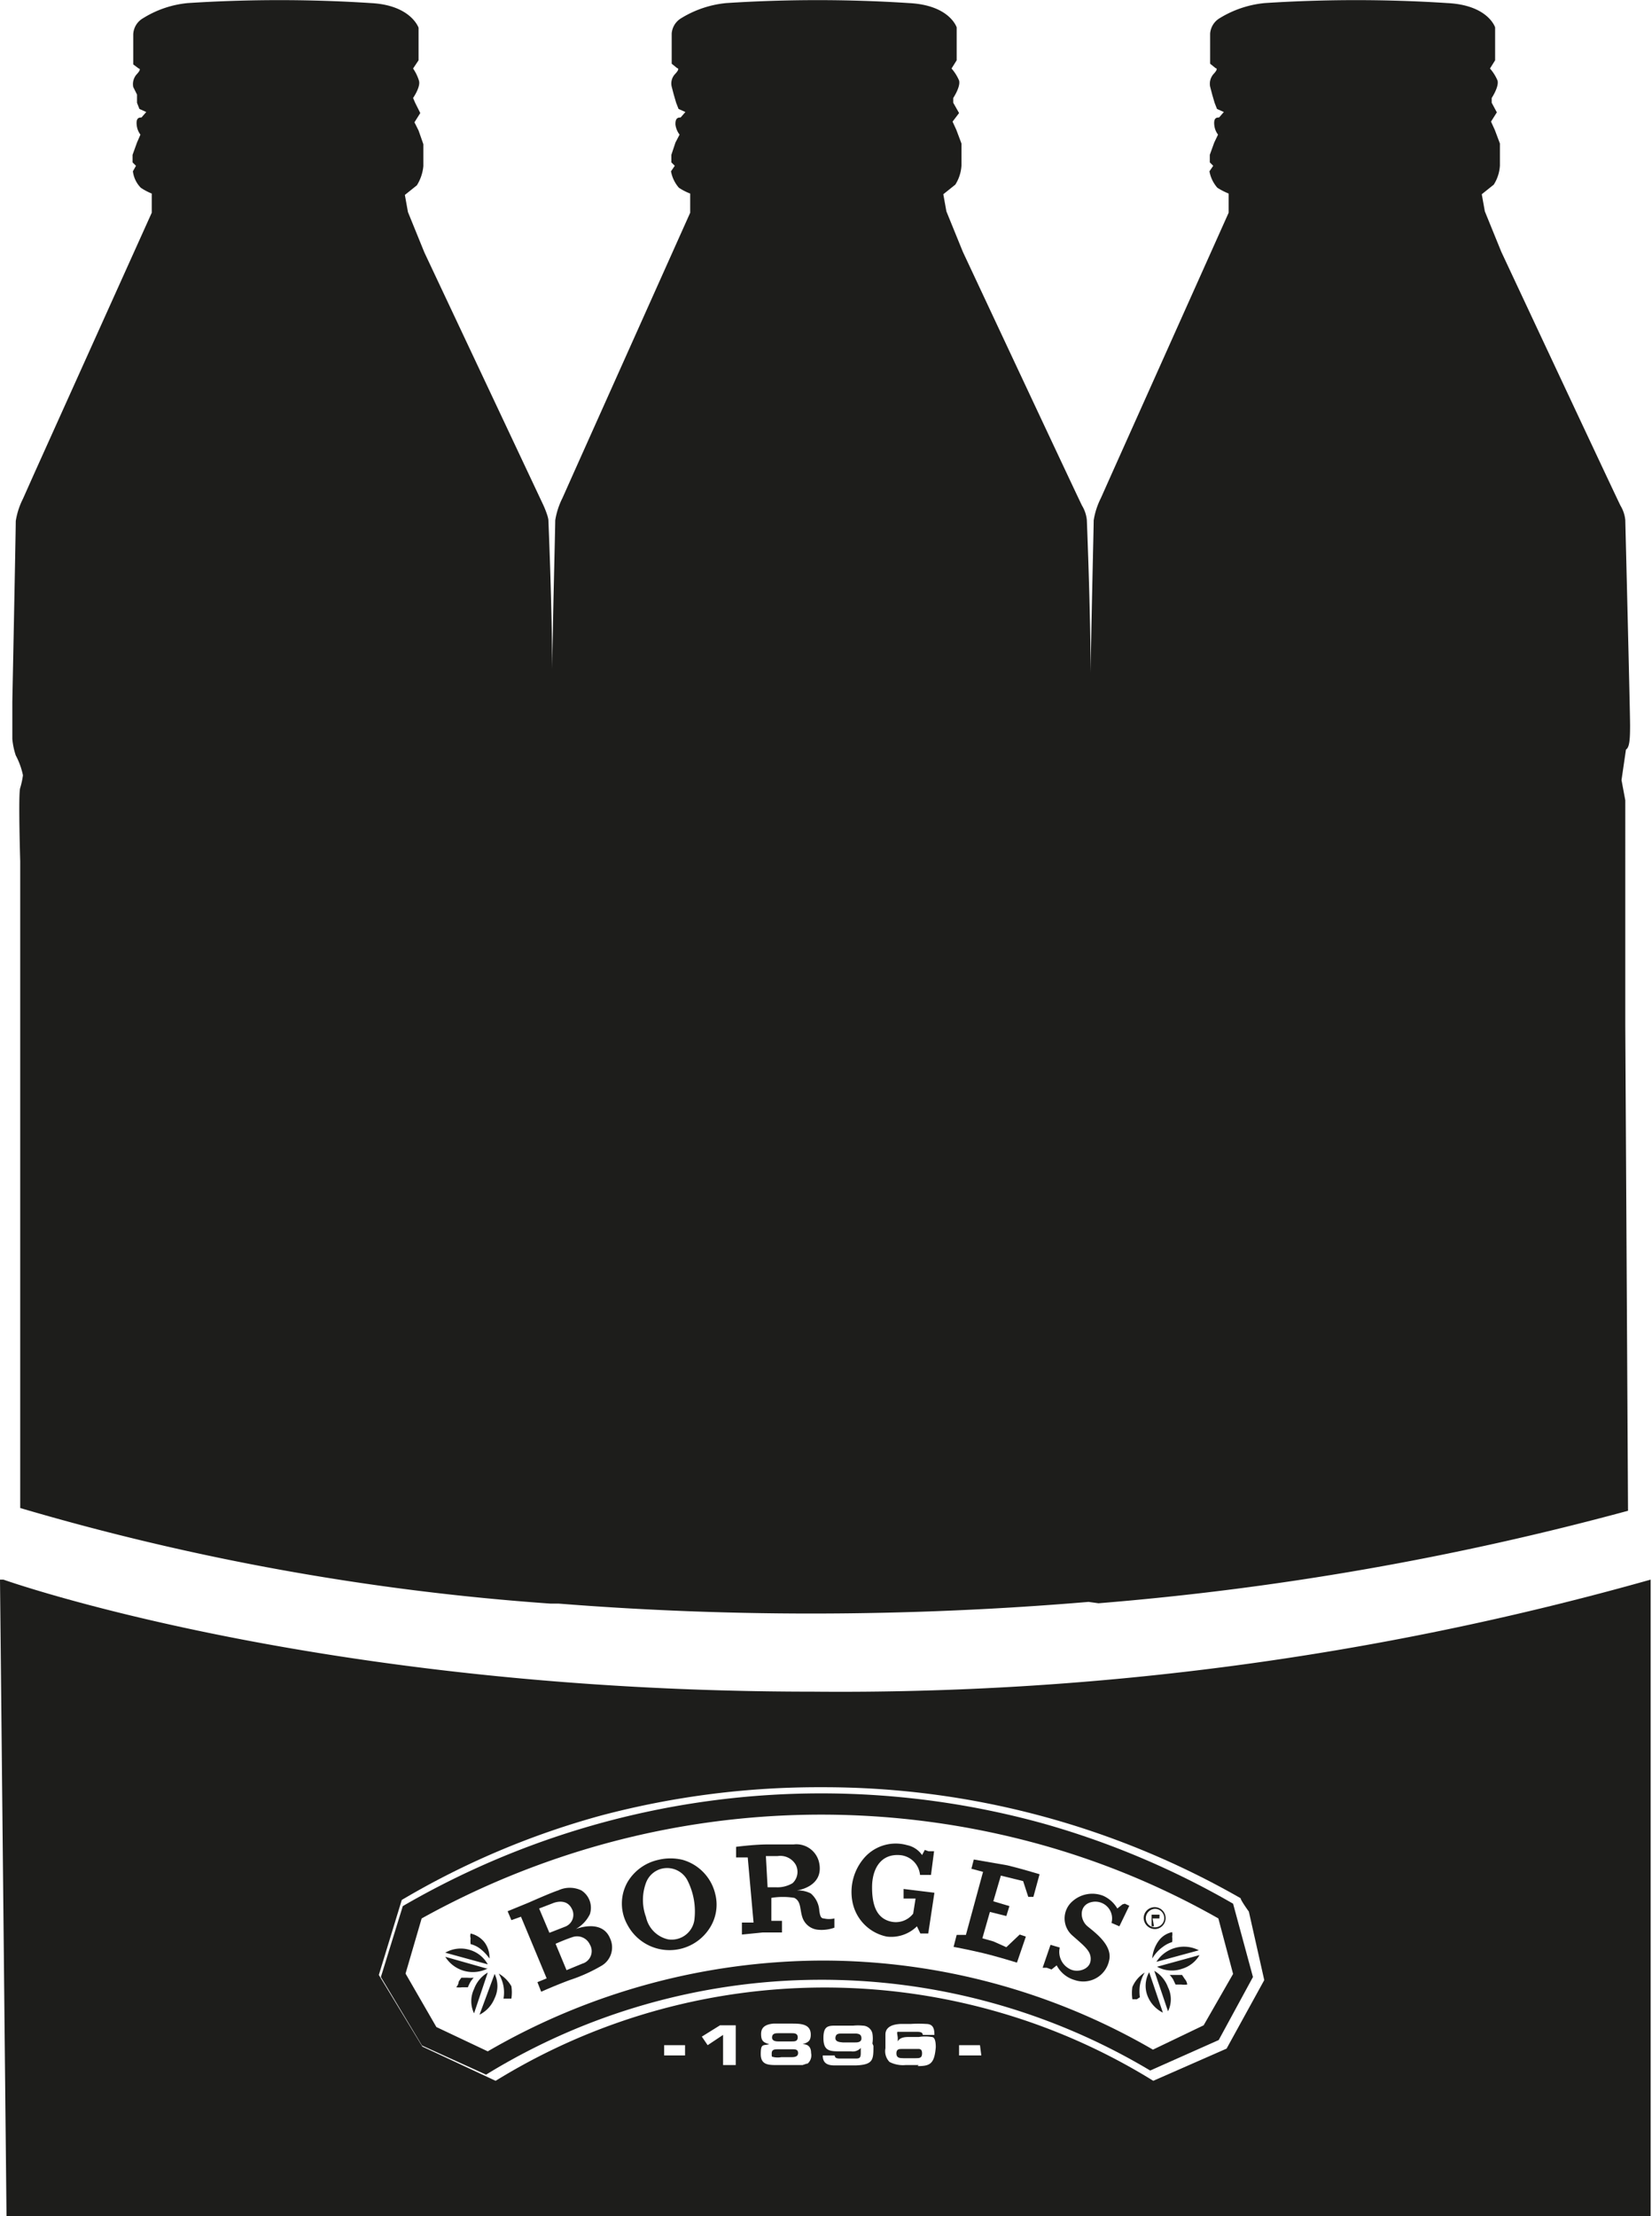 <svg xmlns="http://www.w3.org/2000/svg" viewBox="0 0 48.23 64.69"><defs><style>.cls-1{fill:#1d1d1b;}</style></defs><g id="Camada_2" data-name="Camada 2"><g id="Capa_1" data-name="Capa 1"><path class="cls-1" d="M13.72,56.92A.9.9,0,0,0,13,57l1.24.34A.89.89,0,0,0,13.72,56.92Z"/><path class="cls-1" d="M14,56.87a1.3,1.3,0,0,1,.29.3.75.75,0,0,0-.15-.48.73.73,0,0,0-.4-.25.24.24,0,0,0,0,.14.68.68,0,0,0,0,.17A.77.77,0,0,1,14,56.87Z"/><path class="cls-1" d="M33.73,56.31a.32.32,0,1,0-.34-.32A.33.33,0,0,0,33.73,56.31Zm0-.59a.27.27,0,1,1-.28.27A.28.28,0,0,1,33.73,55.72Z"/><path class="cls-1" d="M14.2,57.46,13,57.12a.95.95,0,0,0,1.24.34Z"/><path class="cls-1" d="M16.81,56.31a1,1,0,0,0,.41-.43.6.6,0,0,0-.25-.7.79.79,0,0,0-.67,0c-.21.07-.62.25-.87.36l-.61.25.11.26.28-.1.75,1.8-.27.11.11.28s.4-.18.83-.34a4.75,4.75,0,0,0,.95-.43.62.62,0,0,0,.23-.79C17.57,56,16.81,56.31,16.81,56.31Zm-1.07-.6.39-.15s.39-.18.56.15a.37.37,0,0,1-.19.53l-.46.18ZM17,57.32l-.46.19-.32-.77s.29-.13.51-.2a.41.41,0,0,1,.49.22A.38.38,0,0,1,17,57.32Z"/><path class="cls-1" d="M14,58.81a.92.92,0,0,0,.44-.48.81.81,0,0,0,0-.71Z"/><path class="cls-1" d="M14.56,57.61a1.17,1.17,0,0,1,.14.37,1.06,1.06,0,0,1,0,.36l.1,0,.13,0a1.25,1.25,0,0,0,0-.36A1,1,0,0,0,14.56,57.61Z"/><path class="cls-1" d="M13.84,58.06a.82.82,0,0,0,0,.71l.4-1.19A.92.92,0,0,0,13.84,58.06Z"/><path class="cls-1" d="M13.63,57.73l-.16,0a1,1,0,0,0-.08.12c0,.08-.07.16-.07.16a.68.68,0,0,0,.17,0h.17a1.19,1.19,0,0,1,.07-.15.8.8,0,0,1,.1-.13A1.18,1.18,0,0,1,13.63,57.73Z"/><path class="cls-1" d="M23.1,59.82h-.38c-.1,0-.19,0-.19.12s0,.09.07.11a.62.62,0,0,0,.21,0h.27c.09,0,.22,0,.22-.12S23.2,59.82,23.1,59.82Z"/><path class="cls-1" d="M22.72,59.59h.4c.08,0,.17,0,.17-.12s-.1-.12-.19-.12h-.36c-.09,0-.19,0-.2.11S22.63,59.59,22.72,59.59Z"/><path class="cls-1" d="M33.65,56h.13s0,0,0,0v0s0,0,0,0h.07s0,0,0,0v-.06s0,0,0,0l0,0h0a.08.08,0,0,0,0,0,.08.08,0,0,0,0-.05s0,0,0,0l0,0,0,0h-.23v.34h.07Zm0-.16h.09l0,0s0,0,0,0a.05.05,0,0,1,0,0h-.13Z"/><path class="cls-1" d="M25,59.36h-.42c-.09,0-.18,0-.19.12s.11.13.22.14h.34c.08,0,.2,0,.2-.12S25.07,59.37,25,59.36Z"/><path class="cls-1" d="M33.64,57.17a1.1,1.1,0,0,1,.31-.34.86.86,0,0,1,.27-.14.55.55,0,0,0,0-.16.28.28,0,0,0,0-.13.65.65,0,0,0-.39.25A1,1,0,0,0,33.64,57.17Z"/><path class="cls-1" d="M33.75,57.27,35,56.93a.95.95,0,0,0-1.24.34Z"/><path class="cls-1" d="M26.77,59.81h-.42c-.1,0-.18,0-.18.13s.09.14.21.14h.34c.12,0,.2,0,.2-.14S26.85,59.81,26.77,59.81Z"/><path class="cls-1" d="M33.51,58.28a.92.92,0,0,0,.44.47l-.4-1.18A.81.81,0,0,0,33.51,58.28Z"/><path class="cls-1" d="M33.7,57.53l.4,1.18a.79.79,0,0,0,0-.7A.92.92,0,0,0,33.7,57.53Z"/><path class="cls-1" d="M33.06,58a1.25,1.25,0,0,0,0,.36l.13,0,.09-.06a1.18,1.18,0,0,1,0-.35,1.06,1.06,0,0,1,.14-.37A.93.93,0,0,0,33.06,58Z"/><path class="cls-1" d="M28.43,54.28l-.07.27.34.09-.5,1.84-.14,0-.13,0-.09.35s.43.08.85.18,1,.28,1,.28l.26-.76-.18-.06-.39.37L29,56.67l-.32-.09.22-.77.48.12.09-.29L29,55.5l.22-.75.65.16.15.46.15,0,.18-.66s-.56-.17-.94-.26Z"/><path class="cls-1" d="M32.77,55.59l-.15.12a.91.91,0,0,0-.41-.37.87.87,0,0,0-.9.16.66.66,0,0,0,0,1c.36.32.56.46.53.73s-.4.37-.62.24a.56.56,0,0,1-.28-.62l-.27-.08-.23.67.12,0,.14.05.15-.12a.86.86,0,0,0,.53.43.77.77,0,0,0,1-.57c.11-.44-.4-.81-.63-1s-.26-.63.13-.71a.49.49,0,0,1,.57.61l.23.1.29-.6-.13-.06Z"/><path class="cls-1" d="M30.46,53.23a24.32,24.32,0,0,0-18.7,2.41l-.64,2.07,1.2,2,1.87.85a18.7,18.7,0,0,1,19.39-.12l2-.89,1-1.84L36,55.57A24.17,24.17,0,0,0,30.46,53.23Zm4.68,5.89-1.48.71A19.21,19.21,0,0,0,24,57.23a19.55,19.55,0,0,0-9.76,2.65l-1.5-.71-.9-1.56L12.31,56a24.22,24.22,0,0,1,5.38-2.19,23.93,23.93,0,0,1,12.57,0A23,23,0,0,1,35.57,56L36,57.62Z"/><path class="cls-1" d="M34.51,57.47a.89.89,0,0,0,.51-.4l-1.24.34A.9.9,0,0,0,34.51,57.47Z"/><path class="cls-1" d="M23.72,49.38C9.27,49.38.1,46.11.1,46.11H0L.19,64.69h48V46.11A87.05,87.05,0,0,1,23.72,49.38ZM20,60h-.61v-.3H20Zm1.48.28h-.37V59.4l-.45.3-.17-.25.53-.33h.46Zm2.1-.05-.15.05h-.74c-.25,0-.48,0-.48-.32s.07-.24.25-.29c-.18-.05-.24-.1-.24-.3s.14-.28.36-.3h.52c.26,0,.57,0,.57.32,0,.18-.07.23-.24.28.17,0,.25.09.25.26A.32.32,0,0,1,23.55,60.26Zm1.92-.51c0,.4,0,.55-.51.57h-.63c-.21,0-.34-.07-.34-.29v0h.35c0,.09.1.09.17.09h.41c.13,0,.18,0,.18-.16v-.15a.31.31,0,0,1-.28.1h-.3c-.32,0-.51,0-.51-.39s.17-.36.45-.36h.42a1.32,1.32,0,0,1,.28,0,.29.29,0,0,1,.28.23.92.92,0,0,1,0,.29Zm1.32.56h-.38a.86.86,0,0,1-.47-.09.45.45,0,0,1-.12-.4v-.4c0-.23.22-.3.44-.31h.3a3.39,3.39,0,0,1,.45,0c.21,0,.24.15.24.32h-.34c0-.09-.11-.09-.18-.09H26.4c-.07,0-.15,0-.19,0s0,.12,0,.18v.1c.07-.13.23-.13.36-.13h.26a1.11,1.11,0,0,1,.37,0c.11,0,.12.19.12.3C27.28,60.25,27.15,60.31,26.79,60.31ZM28.65,60H28v-.3h.61Zm7.16-.2h0l-2.14.94h0a18.09,18.09,0,0,0-4.5-2,18.3,18.3,0,0,0-14.7,2h0l-2.14-1h0l-1.27-2.09v0l.67-2.19v0h0a23.68,23.68,0,0,1,5.84-2.47A24.81,24.81,0,0,1,24,52.17a24.49,24.49,0,0,1,12.22,3.24c0,.06.24.39.24.39l.45,2Z"/><path class="cls-1" d="M34.51,57.65l-.16,0h-.2a.8.8,0,0,1,.1.13l.07.15h.17a.68.68,0,0,0,.17,0s0-.08-.07-.16Z"/><path class="cls-1" d="M26.25,54.15a.64.64,0,0,1,.61.58l.32,0,.09-.69-.16,0L27,54l-.08.15a.71.71,0,0,0-.44-.29,1.22,1.22,0,0,0-1.22.34,1.52,1.52,0,0,0-.37,1.33,1.28,1.28,0,0,0,1,1,1.07,1.07,0,0,0,.88-.3l.1.21.23,0,.18-1.19-.9-.11,0,.28.35,0-.07.44a.64.64,0,0,1-.66.23c-.41-.1-.54-.48-.54-1S25.7,54.12,26.25,54.15Z"/><path class="cls-1" d="M24.05,56c-.09,0-.11-.09-.13-.22a.72.72,0,0,0-.25-.51.82.82,0,0,0-.48-.08c.13,0,.85-.13.73-.79a.68.68,0,0,0-.75-.56c-.21,0-.75,0-.75,0-.41,0-.93.07-.93.07v.31l.34,0L22,56.12l-.34,0,0,.35.6-.06.57,0,0-.34h-.31l0-.67a2.06,2.06,0,0,1,.67,0c.2.1.16.33.23.55a.53.53,0,0,0,.46.38,1.11,1.11,0,0,0,.48-.06V56A.67.67,0,0,1,24.05,56Zm-1.4-.91h-.24l-.05-.91.34,0a.52.52,0,0,1,.53.25.45.45,0,0,1-.09.54A.86.86,0,0,1,22.65,55.09Z"/><path class="cls-1" d="M19.93,54.29a1.5,1.5,0,0,0-.71,0,1.39,1.39,0,0,0-.9.65,1.27,1.27,0,0,0,0,1.25,1.39,1.39,0,0,0,2.4.09,1.26,1.26,0,0,0,.16-1A1.36,1.36,0,0,0,19.93,54.29Zm.34,1.77a.67.67,0,0,1-.77.55.85.85,0,0,1-.64-.65,1.44,1.44,0,0,1,0-1,.66.66,0,0,1,.45-.41.67.67,0,0,1,.75.32A2,2,0,0,1,20.27,56.06Z"/><path class="cls-1" d="M32.07,46.8a85.36,85.36,0,0,0,15.46-2.7l-.08-14.17V23.36l-.11-.59.13-.89c.1-.06.12-.28.12-.7s-.14-6-.14-6a1,1,0,0,0-.14-.42c-.16-.32-3.48-7.41-3.48-7.41l-.48-1.18-.09-.5.35-.28a1.16,1.16,0,0,0,.18-.56c0-.15,0-.64,0-.64l-.15-.4-.11-.24.17-.27L43.55,3l0-.14s.22-.33.17-.51A1.31,1.31,0,0,0,43.5,2l.15-.24V.8S43.45.15,42.26.09a41.33,41.33,0,0,0-5.34,0,3.07,3.07,0,0,0-1.31.44.57.57,0,0,0-.28.45v.88l.16.13s.1,0-.06.17a.43.43,0,0,0-.1.37l.06.23.07.24.07.18.2.09-.14.16c-.06,0-.16,0-.14.21a.55.55,0,0,0,.11.29l-.11.23-.13.36v.22l.1.1L35.31,5a1,1,0,0,0,.23.48,2,2,0,0,0,.33.17v.56l-3.4,7.59-.33.74a2.2,2.2,0,0,0-.21.65c0,.23-.07,3-.09,4.44,0-1.78-.11-4.45-.11-4.45a1,1,0,0,0-.14-.42c-.16-.32-3.48-7.41-3.48-7.41l-.48-1.18-.09-.5.35-.28a1.16,1.16,0,0,0,.18-.56c0-.15,0-.64,0-.64l-.15-.4-.11-.24L28,3.3,27.83,3l0-.14s.22-.33.17-.51A1.31,1.31,0,0,0,27.78,2l.15-.24V.8S27.73.15,26.54.09a41.33,41.33,0,0,0-5.34,0,3.07,3.07,0,0,0-1.31.44.57.57,0,0,0-.28.45v.88l.16.13s.1,0-.06.17a.4.4,0,0,0-.1.37l.06.23.07.24.07.18.2.09-.14.16c-.06,0-.16,0-.15.21a.61.61,0,0,0,.12.29l-.12.23-.12.36v.22l.1.1L19.59,5a1,1,0,0,0,.23.48,1.64,1.64,0,0,0,.33.17v.56l-3.4,7.59-.33.74a2.2,2.2,0,0,0-.21.65c0,.23-.07,2.89-.09,4.34,0-1.78-.11-4.35-.11-4.35s0-.1-.14-.42L12.39,7.37l-.48-1.18-.09-.5.35-.28a1.28,1.28,0,0,0,.19-.56c0-.15,0-.64,0-.64l-.14-.4-.12-.24.17-.27L12.12,3l-.06-.14s.23-.33.17-.51A1.31,1.31,0,0,0,12.06,2l.16-.24,0-.95S12,.15,10.83.09a41.49,41.49,0,0,0-5.35,0,3,3,0,0,0-1.3.44A.57.57,0,0,0,3.89,1v.88L4.05,2s.1,0-.06.17a.43.43,0,0,0-.1.37L4,2.76,4,3l.07.18.2.09-.14.16c-.06,0-.16,0-.14.21a.55.55,0,0,0,.11.29L4,4.16l-.13.36v.22l.1.1L3.88,5a.83.83,0,0,0,.23.48,1.7,1.7,0,0,0,.32.17v.56L1,13.82l-.33.74a2.2,2.2,0,0,0-.21.65c0,.31-.1,5.27-.1,5.27v1.09a2.09,2.09,0,0,0,.1.48,2.18,2.18,0,0,1,.21.58A2.34,2.34,0,0,1,.59,23c-.06.15,0,2.14,0,2.14l0,18.88a72.9,72.9,0,0,0,15.48,2.79l.24,0c2.27.18,4.73.29,7.37.29,2.9,0,5.61-.13,8.1-.34Z"/></g></g></svg>
